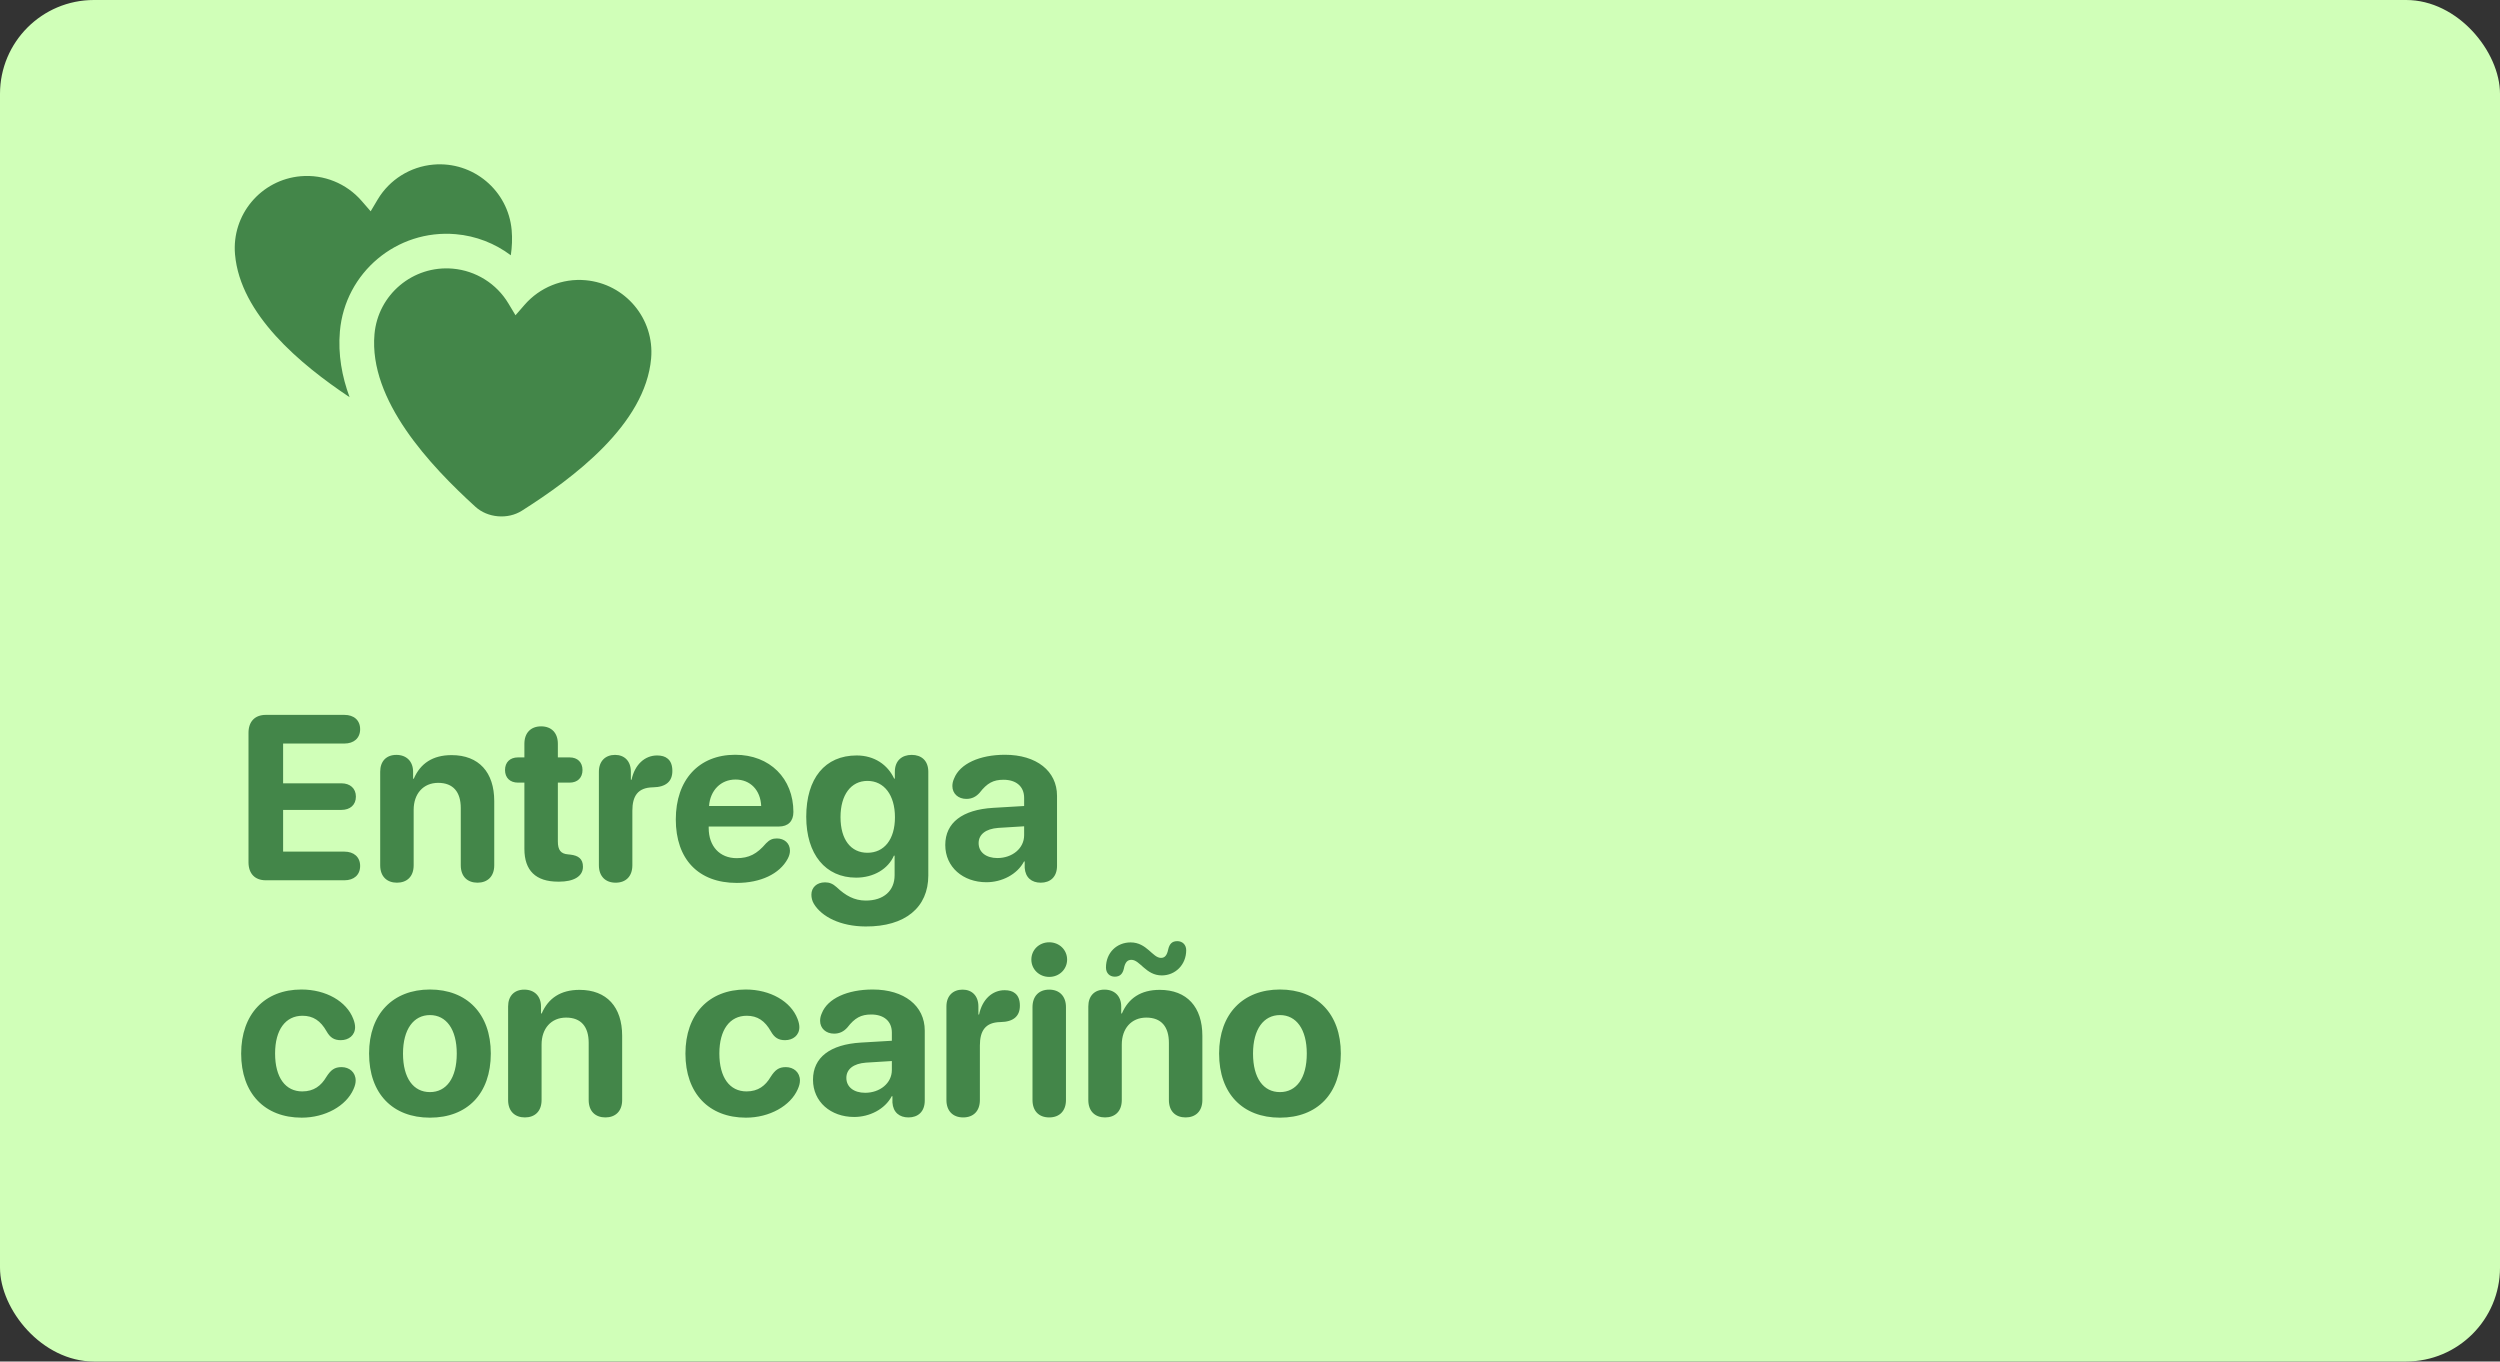 <svg xmlns="http://www.w3.org/2000/svg" fill="none" viewBox="0 0 426 232" height="232" width="426">
<rect x="0" y="0" width="426" height="232" fill="#333333" stroke="none"/>
<rect fill="#D0FFB8" rx="16" height="232" width="426"></rect>
<path fill="#438649" d="M45.293 150C43.438 150 42.344 148.867 42.344 146.914V124.883C42.344 122.949 43.438 121.816 45.293 121.816H58.691C60.312 121.816 61.367 122.734 61.367 124.258C61.367 125.781 60.293 126.699 58.691 126.699H48.242V133.477H58.184C59.648 133.477 60.645 134.336 60.645 135.742C60.645 137.148 59.668 138.008 58.184 138.008H48.242V145.117H58.691C60.293 145.117 61.367 146.035 61.367 147.559C61.367 149.082 60.312 150 58.691 150H45.293ZM67.637 150.41C65.977 150.41 64.785 149.395 64.785 147.441V131.504C64.785 129.727 65.82 128.633 67.539 128.633C69.258 128.633 70.391 129.727 70.391 131.523V132.695H70.508C71.621 130.098 73.731 128.672 76.953 128.672C81.602 128.672 84.219 131.602 84.219 136.504V147.441C84.219 149.395 83.027 150.41 81.367 150.41C79.688 150.41 78.516 149.395 78.516 147.441V137.695C78.516 134.961 77.227 133.398 74.668 133.398C72.109 133.398 70.488 135.273 70.488 137.988V147.441C70.488 149.395 69.316 150.41 67.637 150.41ZM89.356 144.648V133.359H88.262C86.914 133.359 86.055 132.539 86.055 131.211C86.055 129.883 86.914 129.062 88.262 129.062H89.356V126.738C89.356 124.902 90.43 123.77 92.207 123.77C93.984 123.77 95.059 124.902 95.059 126.738V129.062H97.07C98.418 129.062 99.258 129.902 99.258 131.211C99.258 132.52 98.418 133.359 97.07 133.359H95.059V143.379C95.059 144.863 95.566 145.488 96.797 145.586L97.168 145.625C98.574 145.781 99.336 146.367 99.336 147.695C99.336 149.375 97.695 150.234 95.293 150.234H95.098C91.289 150.234 89.356 148.34 89.356 144.648ZM104.902 150.41C103.184 150.41 102.051 149.336 102.051 147.441V131.504C102.051 129.688 103.164 128.633 104.805 128.633C106.406 128.633 107.5 129.688 107.5 131.504V132.871H107.617C108.164 130.273 109.883 128.73 111.973 128.73C112.734 128.73 113.34 128.906 113.75 129.258C114.297 129.688 114.57 130.391 114.57 131.367C114.57 132.266 114.297 132.949 113.75 133.418C113.203 133.887 112.383 134.141 111.27 134.16C108.672 134.199 107.754 135.664 107.754 138.145V147.441C107.754 149.336 106.641 150.41 104.902 150.41ZM125.547 150.449C119.004 150.449 115.156 146.406 115.156 139.629C115.156 132.891 119.082 128.613 125.273 128.613C131.211 128.613 135.195 132.676 135.195 138.359C135.195 139.941 134.297 140.84 132.715 140.84H120.762V141.094C120.762 144.199 122.637 146.23 125.527 146.23C127.617 146.23 128.984 145.527 130.527 143.711C131.133 143.086 131.641 142.871 132.383 142.871C133.613 142.871 134.609 143.652 134.609 144.961C134.609 145.41 134.473 145.879 134.219 146.348C132.832 148.926 129.59 150.449 125.547 150.449ZM120.82 137.344H129.707C129.59 134.609 127.832 132.832 125.332 132.832C122.832 132.832 121.016 134.668 120.82 137.344ZM147.5 157.871C143.223 157.852 140.039 156.23 138.691 154.023C138.379 153.496 138.262 152.969 138.262 152.441C138.262 151.25 139.16 150.352 140.586 150.352C141.328 150.352 141.914 150.586 142.559 151.172C144.102 152.637 145.586 153.438 147.48 153.457C150.605 153.477 152.441 151.758 152.441 149.141V145.801H152.324C151.348 148.047 148.906 149.551 145.879 149.551C140.664 149.551 137.383 145.566 137.383 139.18C137.383 132.617 140.586 128.73 145.977 128.73C148.984 128.73 151.27 130.312 152.363 132.676H152.48V131.523C152.48 129.59 153.711 128.633 155.352 128.633C156.992 128.633 158.184 129.59 158.184 131.523V149.18C158.184 154.629 154.238 157.91 147.5 157.871ZM147.812 145.312C150.664 145.312 152.5 143.047 152.5 139.258C152.5 135.488 150.664 133.066 147.812 133.066C145 133.066 143.223 135.449 143.223 139.238C143.223 143.066 144.98 145.312 147.812 145.312ZM168.086 150.332C164.102 150.332 161.074 147.754 161.074 143.984C161.074 140.176 164.004 137.969 169.238 137.656L174.512 137.344V135.957C174.512 134.004 173.145 132.871 170.996 132.871C169.258 132.871 168.203 133.438 166.934 135.078C166.309 135.781 165.586 136.133 164.668 136.133C163.281 136.133 162.285 135.234 162.285 133.945C162.285 133.496 162.383 133.086 162.578 132.656C163.555 130.156 166.914 128.613 171.25 128.613C176.621 128.613 180.117 131.387 180.117 135.605V147.539C180.117 149.434 178.965 150.41 177.344 150.41C175.801 150.41 174.727 149.551 174.609 147.871V146.797H174.492C173.32 149.023 170.703 150.332 168.086 150.332ZM169.961 146.211C172.461 146.211 174.512 144.59 174.512 142.324V140.801L170.098 141.074C167.969 141.23 166.758 142.188 166.758 143.672C166.758 145.234 168.047 146.211 169.961 146.211ZM51.406 190.449C45.098 190.449 41.094 186.309 41.094 179.531C41.094 172.832 45.078 168.613 51.367 168.613C55.566 168.613 59.062 170.645 60.195 173.613C60.391 174.102 60.508 174.609 60.508 175.02C60.508 176.426 59.414 177.246 58.066 177.246C56.934 177.246 56.25 176.797 55.664 175.762C54.629 173.926 53.359 173.086 51.543 173.086C48.652 173.086 46.875 175.469 46.875 179.512C46.875 183.633 48.652 185.977 51.504 185.977C53.496 185.977 54.727 185 55.605 183.516C56.367 182.324 56.992 181.836 58.203 181.836C59.531 181.836 60.605 182.715 60.605 184.121C60.605 184.57 60.488 185.039 60.234 185.605C58.984 188.457 55.41 190.449 51.406 190.449ZM73.262 190.449C66.934 190.449 62.891 186.387 62.891 179.512C62.891 172.734 66.992 168.613 73.262 168.613C79.531 168.613 83.633 172.715 83.633 179.512C83.633 186.406 79.59 190.449 73.262 190.449ZM73.262 186.094C76.055 186.094 77.832 183.73 77.832 179.531C77.832 175.371 76.035 172.969 73.262 172.969C70.488 172.969 68.672 175.371 68.672 179.531C68.672 183.73 70.449 186.094 73.262 186.094ZM89.434 190.41C87.773 190.41 86.582 189.395 86.582 187.441V171.504C86.582 169.727 87.617 168.633 89.336 168.633C91.055 168.633 92.188 169.727 92.188 171.523V172.695H92.305C93.418 170.098 95.527 168.672 98.75 168.672C103.398 168.672 106.016 171.602 106.016 176.504V187.441C106.016 189.395 104.824 190.41 103.164 190.41C101.484 190.41 100.312 189.395 100.312 187.441V177.695C100.312 174.961 99.023 173.398 96.465 173.398C93.906 173.398 92.285 175.273 92.285 177.988V187.441C92.285 189.395 91.113 190.41 89.434 190.41ZM127.109 190.449C120.801 190.449 116.797 186.309 116.797 179.531C116.797 172.832 120.781 168.613 127.07 168.613C131.27 168.613 134.766 170.645 135.898 173.613C136.094 174.102 136.211 174.609 136.211 175.02C136.211 176.426 135.117 177.246 133.77 177.246C132.637 177.246 131.953 176.797 131.367 175.762C130.332 173.926 129.062 173.086 127.246 173.086C124.355 173.086 122.578 175.469 122.578 179.512C122.578 183.633 124.355 185.977 127.207 185.977C129.199 185.977 130.43 185 131.309 183.516C132.07 182.324 132.695 181.836 133.906 181.836C135.234 181.836 136.309 182.715 136.309 184.121C136.309 184.57 136.191 185.039 135.938 185.605C134.688 188.457 131.113 190.449 127.109 190.449ZM145.547 190.332C141.562 190.332 138.535 187.754 138.535 183.984C138.535 180.176 141.465 177.969 146.699 177.656L151.973 177.344V175.957C151.973 174.004 150.605 172.871 148.457 172.871C146.719 172.871 145.664 173.438 144.395 175.078C143.77 175.781 143.047 176.133 142.129 176.133C140.742 176.133 139.746 175.234 139.746 173.945C139.746 173.496 139.844 173.086 140.039 172.656C141.016 170.156 144.375 168.613 148.711 168.613C154.082 168.613 157.578 171.387 157.578 175.605V187.539C157.578 189.434 156.426 190.41 154.805 190.41C153.262 190.41 152.188 189.551 152.07 187.871V186.797H151.953C150.781 189.023 148.164 190.332 145.547 190.332ZM147.422 186.211C149.922 186.211 151.973 184.59 151.973 182.324V180.801L147.559 181.074C145.43 181.23 144.219 182.188 144.219 183.672C144.219 185.234 145.508 186.211 147.422 186.211ZM164.121 190.41C162.402 190.41 161.27 189.336 161.27 187.441V171.504C161.27 169.688 162.383 168.633 164.023 168.633C165.625 168.633 166.719 169.688 166.719 171.504V172.871H166.836C167.383 170.273 169.102 168.73 171.191 168.73C171.953 168.73 172.559 168.906 172.969 169.258C173.516 169.688 173.789 170.391 173.789 171.367C173.789 172.266 173.516 172.949 172.969 173.418C172.422 173.887 171.602 174.141 170.488 174.16C167.891 174.199 166.973 175.664 166.973 178.145V187.441C166.973 189.336 165.859 190.41 164.121 190.41ZM178.789 166.465C177.07 166.465 175.742 165.156 175.742 163.516C175.742 161.855 177.07 160.566 178.789 160.566C180.508 160.566 181.836 161.855 181.836 163.516C181.836 165.156 180.508 166.465 178.789 166.465ZM178.789 190.41C177.012 190.41 175.938 189.297 175.938 187.441V171.621C175.938 169.766 177.012 168.633 178.789 168.633C180.547 168.633 181.641 169.766 181.641 171.621V187.441C181.641 189.297 180.547 190.41 178.789 190.41ZM189.961 166.426C189.062 166.426 188.457 165.801 188.457 164.863C188.457 162.344 190.293 160.586 192.656 160.586C195.43 160.586 196.387 163.223 197.832 163.223C198.457 163.223 198.848 162.832 199.062 161.777C199.277 160.859 199.707 160.371 200.605 160.371C201.504 160.371 202.129 160.996 202.129 161.914C202.129 164.395 200.273 166.211 197.969 166.211C195.254 166.211 194.258 163.555 192.793 163.555C192.129 163.555 191.719 163.945 191.504 165.059C191.309 165.918 190.859 166.426 189.961 166.426ZM188.301 190.41C186.641 190.41 185.449 189.395 185.449 187.441V171.504C185.449 169.727 186.484 168.633 188.203 168.633C189.922 168.633 191.055 169.727 191.055 171.523V172.695H191.172C192.285 170.098 194.395 168.672 197.617 168.672C202.266 168.672 204.883 171.602 204.883 176.504V187.441C204.883 189.395 203.691 190.41 202.031 190.41C200.352 190.41 199.18 189.395 199.18 187.441V177.695C199.18 174.961 197.891 173.398 195.332 173.398C192.773 173.398 191.152 175.273 191.152 177.988V187.441C191.152 189.395 189.98 190.41 188.301 190.41ZM218.105 190.449C211.777 190.449 207.734 186.387 207.734 179.512C207.734 172.734 211.836 168.613 218.105 168.613C224.375 168.613 228.477 172.715 228.477 179.512C228.477 186.406 224.434 190.449 218.105 190.449ZM218.105 186.094C220.898 186.094 222.676 183.73 222.676 179.531C222.676 175.371 220.879 172.969 218.105 172.969C215.332 172.969 213.516 175.371 213.516 179.531C213.516 183.73 215.293 186.094 218.105 186.094Z"></path>
<path fill="#438649" d="M63.169 36.014L61.616 34.228C59.028 31.249 55.17 29.685 51.238 30.03C44.472 30.621 39.456 36.58 40.047 43.352C40.947 53.572 51.14 62.055 59.57 67.682C58.276 64.185 57.573 60.393 57.919 56.453C58.794 46.443 67.63 39.03 77.663 39.905C81.114 40.2 84.355 41.481 87.042 43.5C87.252 42.084 87.313 40.656 87.19 39.227C86.599 32.468 80.633 27.456 73.855 28.047C69.923 28.392 66.386 30.596 64.364 33.982L63.157 36.014H63.169ZM87.856 53.744L86.635 51.712C84.614 48.327 81.077 46.123 77.145 45.778C70.379 45.187 64.401 50.186 63.81 56.958C62.824 68.212 73.325 79.355 80.991 86.336C82.051 87.309 83.419 87.851 84.848 87.974C86.278 88.097 87.72 87.789 88.928 87.026C97.691 81.472 109.967 72.324 110.953 61.07C111.544 54.31 106.54 48.339 99.761 47.748C95.83 47.403 91.972 48.967 89.384 51.947L87.831 53.732L87.856 53.744Z"></path>
</svg>
